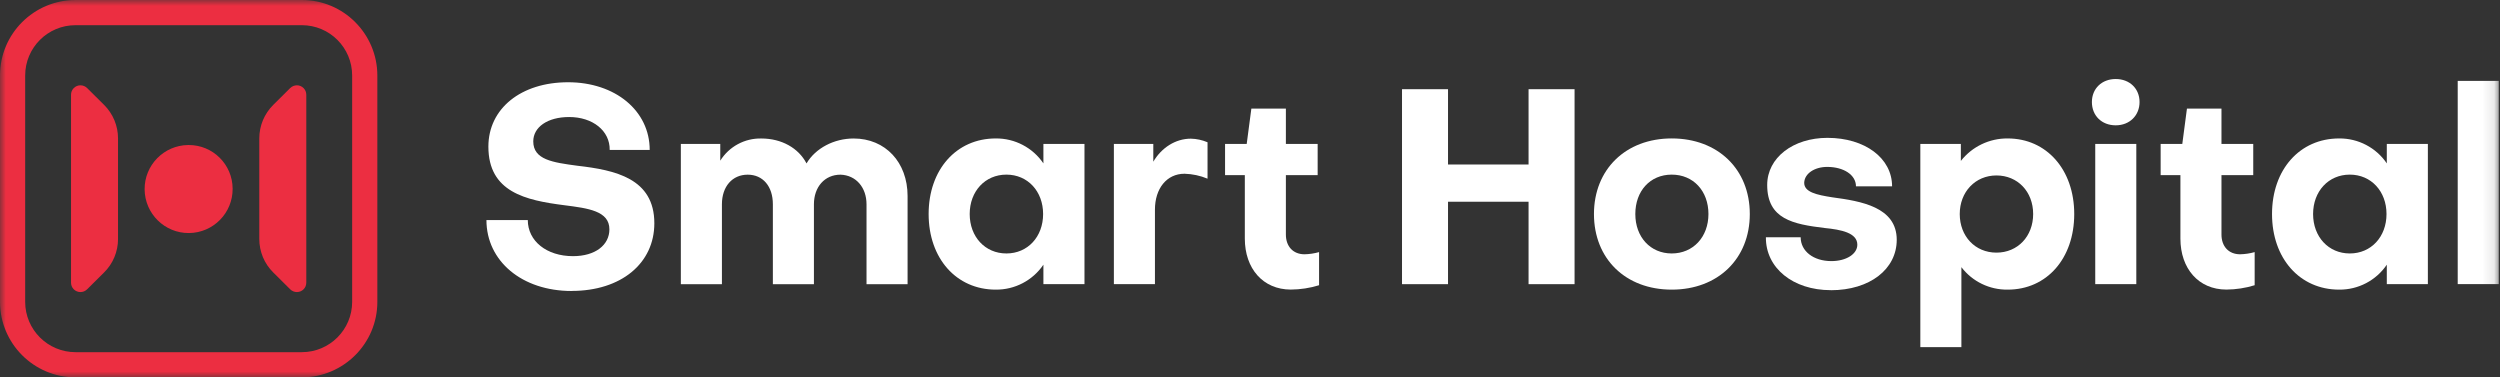 <svg width="212" height="32" viewBox="0 0 212 32" fill="none" xmlns="http://www.w3.org/2000/svg">
<rect x="0" y="0" width="212" height="32" fill="#333333" stroke="none"/>
<mask id="mask0_423_2343" style="mask-type:luminance" maskUnits="userSpaceOnUse" x="0" y="0" width="212" height="32">
<path d="M211.897 0H0V31.999H211.897V0Z" fill="white"/>
</mask>
<g mask="url(#mask0_423_2343)">
<path d="M48.474 24.676C44.268 24.676 41.25 22.146 41.25 18.659H44.757C44.757 20.445 46.359 21.722 48.589 21.722C50.494 21.722 51.677 20.77 51.677 19.448C51.677 17.891 49.891 17.662 47.845 17.402C44.573 16.983 41.415 16.29 41.415 12.433C41.415 9.205 44.178 6.975 48.175 6.975C52.171 6.975 55.094 9.39 55.094 12.713H51.702C51.727 11.086 50.26 9.924 48.264 9.924C46.428 9.924 45.221 10.782 45.221 11.989C45.221 13.546 46.873 13.775 48.963 14.055C52.166 14.424 55.488 15.122 55.488 18.934C55.488 22.326 52.679 24.671 48.474 24.671" fill="white"/>
<path d="M57.736 24.096V12.208H61.079V13.625C61.827 12.428 63.149 11.714 64.561 11.744C66.282 11.744 67.719 12.557 68.392 13.859C69.161 12.557 70.737 11.744 72.389 11.744C75.083 11.744 76.963 13.765 76.963 16.623V24.102H73.481V17.322C73.481 15.905 72.598 14.857 71.276 14.812C69.929 14.812 69.021 15.86 69.021 17.322V24.102H65.539V17.322C65.539 15.81 64.701 14.812 63.404 14.812C62.107 14.812 61.219 15.81 61.219 17.322V24.102H57.736V24.096Z" fill="white"/>
<path d="M88.481 12.204H91.964V24.092H88.481V22.446C87.573 23.783 86.057 24.576 84.44 24.561C81.098 24.561 78.748 21.912 78.748 18.15C78.748 14.389 81.093 11.74 84.44 11.74C86.057 11.725 87.573 12.518 88.481 13.855V12.209V12.204ZM88.456 18.15C88.456 16.225 87.154 14.808 85.343 14.808C83.532 14.808 82.23 16.225 82.23 18.15C82.23 20.076 83.532 21.493 85.343 21.493C87.154 21.493 88.456 20.076 88.456 18.15Z" fill="white"/>
<path d="M97.8 12.203V13.71C98.498 12.528 99.68 11.759 100.982 11.759C101.471 11.769 101.95 11.874 102.399 12.064V15.152C101.781 14.892 101.117 14.753 100.449 14.733C98.937 14.733 97.939 15.985 97.939 17.776V24.092H94.457V12.203H97.8Z" fill="white"/>
<path d="M105.556 14.853H103.885V12.204H105.721L106.115 9.21H109.043V12.204H111.737V14.853H109.043V19.891C109.043 20.889 109.647 21.563 110.625 21.563C111.039 21.553 111.453 21.493 111.857 21.378V24.187C111.084 24.426 110.276 24.551 109.462 24.556C107.093 24.556 105.561 22.765 105.561 20.236V14.848L105.556 14.853Z" fill="white"/>
<path d="M118.891 24.097V7.564H122.792V13.95H129.622V7.564H133.523V24.097H129.622V17.107H122.792V24.097H118.891Z" fill="white"/>
<path d="M148.383 18.15C148.383 21.937 145.689 24.561 141.763 24.561C137.837 24.561 135.168 21.937 135.168 18.15C135.168 14.364 137.862 11.739 141.763 11.739C145.665 11.739 148.383 14.339 148.383 18.15ZM144.876 18.15C144.876 16.2 143.599 14.808 141.763 14.808C139.927 14.808 138.675 16.2 138.675 18.15C138.675 20.101 139.952 21.493 141.763 21.493C143.574 21.493 144.876 20.101 144.876 18.15Z" fill="white"/>
<path d="M155.251 24.606C152.048 24.606 149.723 22.725 149.748 20.121H152.697C152.697 21.303 153.789 22.141 155.296 22.141C156.573 22.141 157.501 21.538 157.501 20.75C157.501 19.752 156.154 19.472 154.712 19.333C152.063 19.008 149.858 18.589 149.858 15.686C149.858 13.366 152.063 11.69 154.967 11.69C158.149 11.69 160.449 13.411 160.449 15.8H157.386C157.386 14.828 156.339 14.154 154.947 14.154C153.879 14.154 153.021 14.713 152.996 15.501C152.996 16.289 154.039 16.524 155.386 16.733C157.8 17.058 160.843 17.547 160.843 20.335C160.843 22.82 158.569 24.611 155.246 24.611" fill="white"/>
<path d="M170.252 24.561C168.716 24.581 167.259 23.878 166.326 22.655V29.435H162.844V12.204H166.281V13.646C167.239 12.428 168.706 11.725 170.252 11.74C173.55 11.74 175.895 14.389 175.895 18.15C175.895 21.912 173.575 24.561 170.252 24.561ZM172.412 18.15C172.412 16.245 171.09 14.878 169.299 14.878C167.508 14.878 166.186 16.27 166.186 18.15C166.186 20.031 167.488 21.423 169.299 21.423C171.11 21.423 172.412 20.031 172.412 18.15Z" fill="white"/>
<path d="M177.393 8.651C177.393 7.514 178.231 6.701 179.413 6.701C180.595 6.701 181.434 7.514 181.434 8.651C181.434 9.789 180.595 10.627 179.413 10.627C178.231 10.627 177.393 9.814 177.393 8.651ZM181.159 24.097H177.677V12.208H181.159V24.097Z" fill="white"/>
<path d="M184.894 14.853H183.223V12.204H185.059L185.453 9.21H188.381V12.204H191.075V14.853H188.381V19.891C188.381 20.889 188.985 21.563 189.963 21.563C190.377 21.553 190.791 21.493 191.195 21.378V24.187C190.422 24.426 189.613 24.551 188.8 24.556C186.43 24.556 184.899 22.765 184.899 20.236V14.848L184.894 14.853Z" fill="white"/>
<path d="M202.401 12.204H205.883V24.092H202.401V22.446C201.493 23.783 199.977 24.576 198.36 24.561C195.018 24.561 192.668 21.912 192.668 18.15C192.668 14.389 195.013 11.74 198.36 11.74C199.977 11.725 201.493 12.518 202.401 13.855V12.209V12.204ZM202.376 18.15C202.376 16.225 201.074 14.808 199.263 14.808C197.452 14.808 196.15 16.225 196.15 18.15C196.15 20.076 197.452 21.493 199.263 21.493C201.074 21.493 202.376 20.076 202.376 18.15Z" fill="white"/>
<path d="M211.896 6.86H208.414V24.092H211.896V6.86Z" fill="white"/>
<path fill-rule="evenodd" clip-rule="evenodd" d="M8.827 23.104L7.385 24.536C7.071 24.845 6.567 24.845 6.253 24.531C6.103 24.381 6.023 24.177 6.023 23.967V8.033C6.023 7.589 6.383 7.234 6.822 7.234C7.031 7.234 7.236 7.319 7.385 7.464L8.827 8.896C9.585 9.649 10.009 10.672 10.009 11.734V20.265C10.009 21.333 9.585 22.356 8.827 23.104Z" fill="#EC2E41"/>
<path fill-rule="evenodd" clip-rule="evenodd" d="M23.171 23.104L24.612 24.536C24.927 24.845 25.431 24.845 25.745 24.531C25.895 24.381 25.974 24.177 25.974 23.967V8.033C25.974 7.589 25.615 7.234 25.176 7.234C24.967 7.234 24.762 7.319 24.612 7.464L23.171 8.896C22.412 9.649 21.988 10.672 21.988 11.734V20.265C21.988 21.333 22.412 22.356 23.171 23.104Z" fill="#EC2E41"/>
<path fill-rule="evenodd" clip-rule="evenodd" d="M19.727 15.995C19.747 18.055 18.091 19.742 16.03 19.762C13.97 19.782 12.284 18.125 12.264 16.065C12.244 14.005 13.9 12.318 15.961 12.298H15.995C18.046 12.288 19.717 13.945 19.727 15.995Z" fill="#EC2E41"/>
<path d="M25.598 31.999H6.401C2.869 31.999 0.005 29.131 0 25.598V6.401C0 2.869 2.869 0.005 6.401 0H25.598C29.13 0 31.994 2.869 31.999 6.401V25.598C31.999 29.131 29.13 31.994 25.598 31.999ZM6.401 2.136C4.046 2.136 2.135 4.046 2.135 6.401V25.598C2.135 27.953 4.046 29.864 6.401 29.864H25.598C27.953 29.864 29.863 27.953 29.863 25.598V6.401C29.863 4.046 27.953 2.136 25.598 2.136H6.401Z" fill="#EC2E41"/>
</g>
</svg>
